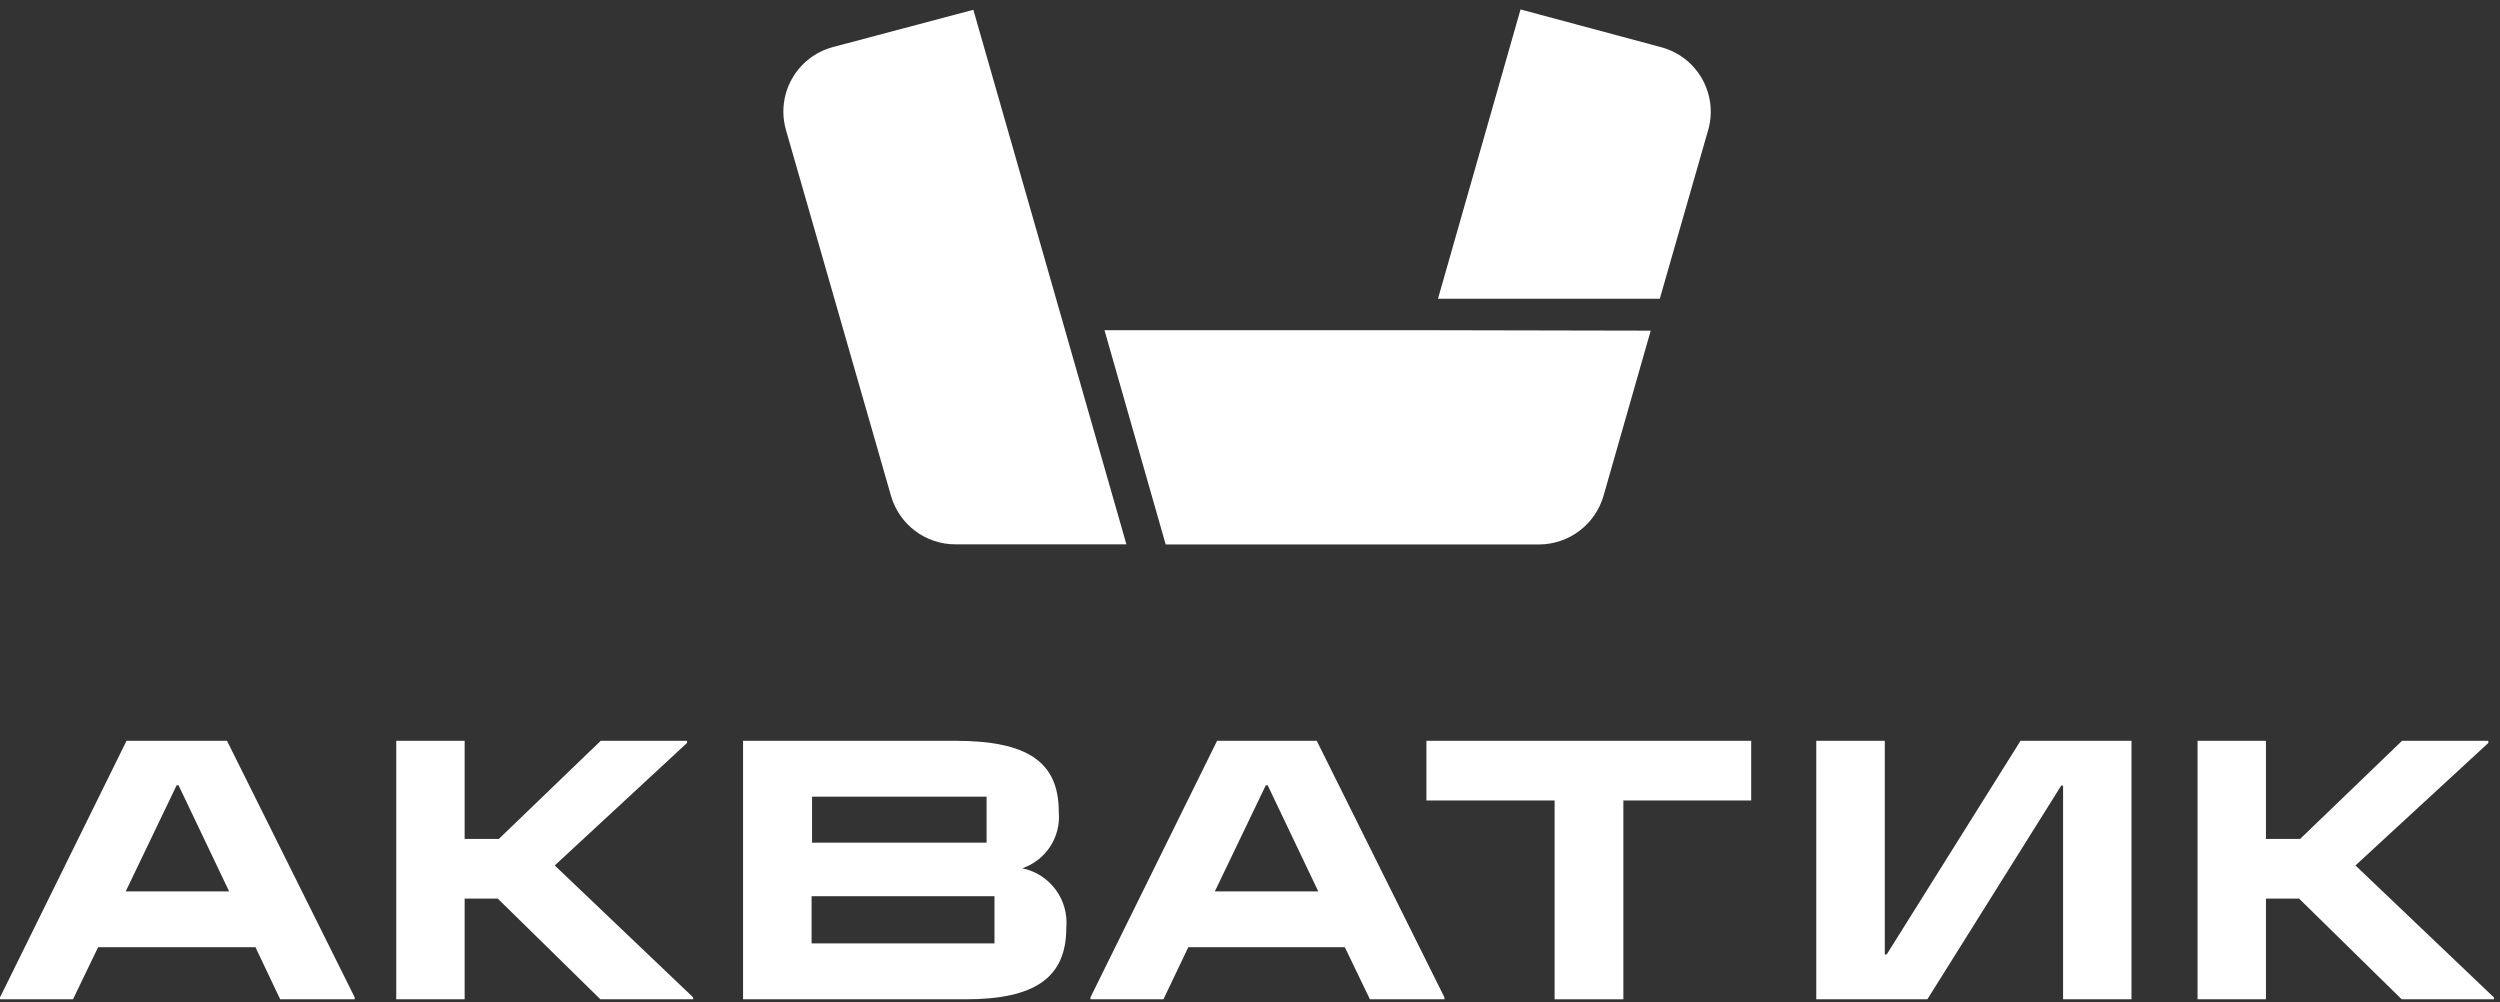 <?xml version="1.0" encoding="UTF-8"?> <svg xmlns="http://www.w3.org/2000/svg" width="212" height="85" viewBox="0 0 212 85" fill="none"><rect x="0" y="0" width="212" height="85" fill="#333333" stroke="none"/> <path d="M66.66 11.06L75.56 42.06C75.903 43.241 76.619 44.28 77.602 45.019C78.584 45.758 79.781 46.159 81.01 46.16H95.52L82.54 0.83L70.6 4C69.874 4.198 69.194 4.539 68.602 5.003C68.009 5.467 67.514 6.045 67.147 6.702C66.78 7.36 66.548 8.084 66.465 8.832C66.381 9.58 66.448 10.338 66.66 11.06Z" fill="white"></path> <path d="M140.751 25.331L144.861 11.001C145.064 10.278 145.121 9.523 145.029 8.779C144.937 8.034 144.698 7.315 144.326 6.664C143.954 6.013 143.456 5.442 142.861 4.984C142.266 4.527 141.587 4.193 140.861 4.001L128.941 0.801L121.941 25.331H140.751Z" fill="white"></path> <path d="M120.12 28H93.66L98.85 46.17H130.53C131.763 46.162 132.959 45.755 133.942 45.011C134.924 44.267 135.639 43.224 135.98 42.04L139.98 28.04L120.12 28Z" fill="white"></path> <path d="M19.25 62.82L30.08 84.58V84.74H23.76L21.66 80.32H8.32L6.19 84.74H0V84.58L10.73 62.82H19.25ZM10.66 75.59H19.43L15.14 66.59H14.98L10.66 75.59Z" fill="white"></path> <path d="M47.042 73.39L58.782 84.58V84.74H50.912L42.212 76.2H39.402V84.74H33.602V62.82H39.402V71.14H42.302L50.942 62.82H58.262V63L47.042 73.39Z" fill="white"></path> <path d="M90.422 78.68C90.422 82.9 87.772 84.74 81.872 84.74H63.012V62.82H81.012C87.102 62.82 89.782 64.59 89.782 68.82C89.883 69.853 89.633 70.889 89.072 71.762C88.512 72.635 87.673 73.293 86.692 73.63C87.826 73.866 88.833 74.512 89.521 75.443C90.209 76.375 90.53 77.527 90.422 78.68ZM83.662 67.56H68.862V71.46H83.662V67.56ZM84.332 80V76H68.822V80H84.332Z" fill="white"></path> <path d="M111.659 62.82L122.489 84.58V84.74H116.169L114.039 80.32H100.769L98.659 84.74H92.469V84.58L103.209 62.82H111.659ZM103.019 75.59H111.789L107.499 66.59H107.339L103.019 75.59Z" fill="white"></path> <path d="M131.831 84.74V67.88H120.961V62.82H148.501V67.88H137.661V84.74H131.831Z" fill="white"></path> <path d="M154.02 84.74V62.82H159.83V80.94H159.99L171.34 62.82H180.75V84.74H174.95V66.62H174.79L163.44 84.74H154.02Z" fill="white"></path> <path d="M199.742 73.39L211.482 84.58V84.74H203.662L194.962 76.2H192.152V84.74H186.352V62.82H192.152V71.14H195.052L203.692 62.82H211.012V63L199.742 73.39Z" fill="white"></path> </svg> 